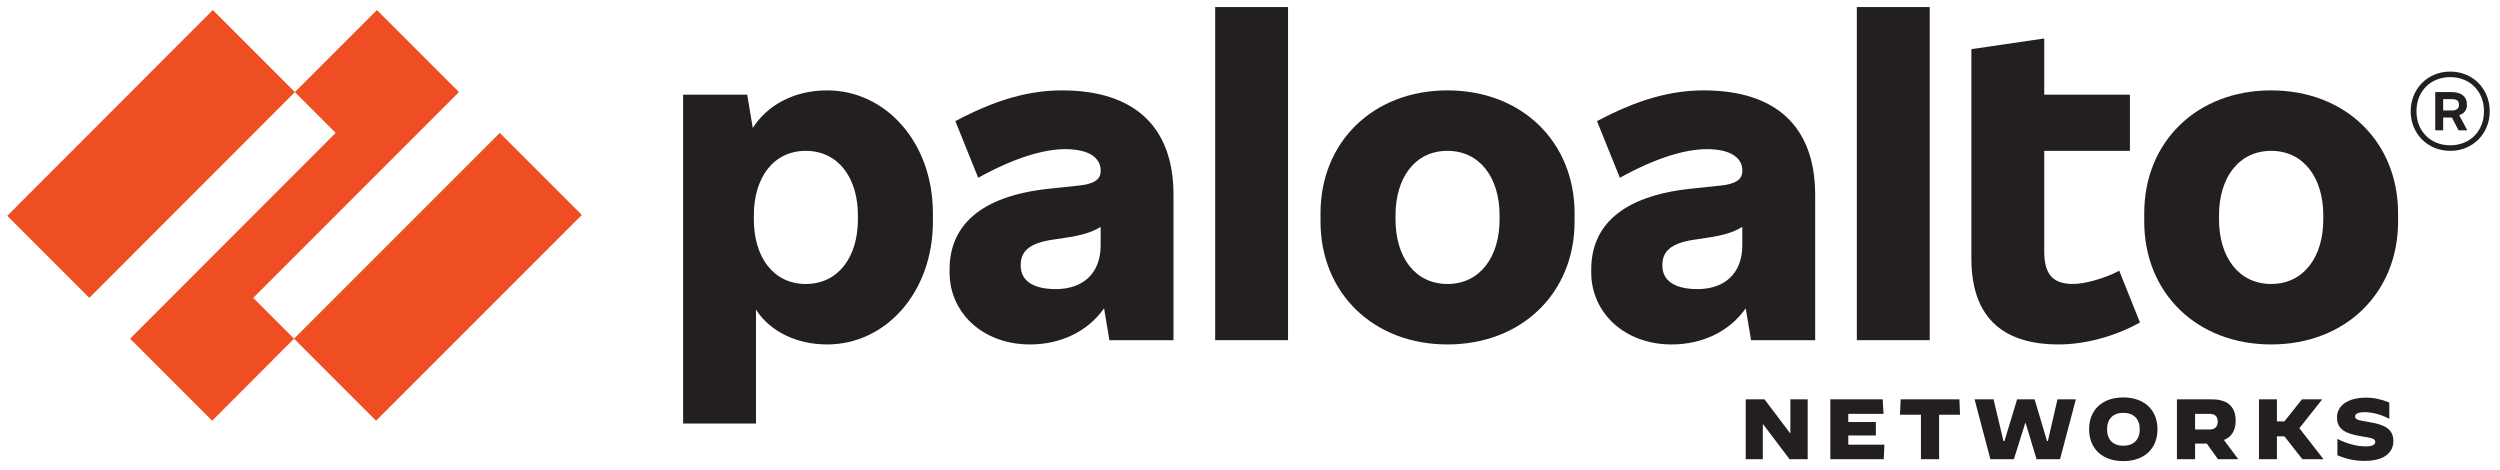 <svg version="1.2" baseProfile="tiny-ps" xmlns="http://www.w3.org/2000/svg" viewBox="0 0 117 22" width="117" height="22">
	<title>&lt;Group&gt;</title>
	<style>
		tspan { white-space:pre }
		.shp0 { fill: #231f20 } 
		.shp1 { fill: #ef4e23 } 
	</style>
	<g id="&lt;Group&gt;">
		<path id="&lt;Compound Path&gt;" fill-rule="evenodd" class="shp0" d="M54.92 9.12L54.92 15.92L51.92 15.92L51.67 14.43C50.91 15.51 49.65 16.12 48.2 16.12C46 16.12 44.44 14.64 44.44 12.75L44.44 12.61C44.44 10.62 45.8 9.18 49.11 8.83L50.44 8.69C51.2 8.62 51.51 8.4 51.51 8.01L51.51 7.97C51.51 7.41 51 6.98 49.85 6.98C48.84 6.98 47.46 7.39 45.78 8.32L44.71 5.67C46.64 4.64 48.2 4.23 49.7 4.23C53.07 4.23 54.92 5.91 54.92 9.12ZM51.51 11.48L51.51 10.62C51.08 10.88 50.6 11.02 49.84 11.13L49.31 11.21C48.1 11.38 47.77 11.81 47.77 12.4L47.77 12.44C47.77 13.1 48.3 13.53 49.41 13.53C50.69 13.53 51.51 12.79 51.51 11.48Z" />
		<path id="&lt;Path&gt;" class="shp1" d="M21.48 4.31L17.64 0.47L13.8 4.31L15.71 6.22L6.09 15.85L9.93 19.69L13.76 15.85L11.85 13.94L21.48 4.31Z" />
		<path id="&lt;Path&gt;" class="shp1" d="M0.34 10.1L4.18 13.94L13.8 4.31L9.96 0.47L0.34 10.1Z" />
		<path id="&lt;Path&gt;" class="shp1" d="M13.76 15.85L17.6 19.69L27.23 10.06L23.39 6.22L13.76 15.85Z" />
		<path id="&lt;Path&gt;" class="shp0" d="M56.87 15.92L60.28 15.92L60.28 0.33L56.87 0.33L56.87 15.92Z" />
		<path id="&lt;Compound Path&gt;" fill-rule="evenodd" class="shp0" d="M43.66 9.98L43.66 10.37C43.66 13.7 41.44 16.12 38.71 16.12C37.25 16.12 36.02 15.49 35.38 14.49L35.38 19.82L31.97 19.82L31.97 4.43L34.97 4.43L35.23 5.99C35.91 4.92 37.16 4.23 38.71 4.23C41.44 4.23 43.66 6.65 43.66 9.98ZM40.15 10.08C40.15 8.32 39.23 7.06 37.71 7.06C36.19 7.06 35.28 8.32 35.28 10.08L35.28 10.27C35.28 12.03 36.19 13.29 37.71 13.29C39.23 13.29 40.15 12.03 40.15 10.27L40.15 10.08Z" />
		<path id="&lt;Compound Path&gt;" fill-rule="evenodd" class="shp0" d="M112.23 9.98L112.23 10.37C112.23 13.7 109.78 16.12 106.29 16.12C102.8 16.12 100.35 13.7 100.35 10.37L100.35 9.98C100.35 6.65 102.8 4.23 106.29 4.23C109.78 4.23 112.23 6.65 112.23 9.98ZM108.73 10.08C108.73 8.32 107.81 7.06 106.29 7.06C104.77 7.06 103.85 8.32 103.85 10.08L103.85 10.27C103.85 12.03 104.77 13.29 106.29 13.29C107.81 13.29 108.73 12.03 108.73 10.27L108.73 10.08Z" />
		<path id="&lt;Compound Path&gt;" fill-rule="evenodd" class="shp0" d="M115.09 5.39L115.47 6.1L115.06 6.1L114.75 5.5L114.34 5.5L114.34 6.1L113.97 6.1L113.97 4.31L114.75 4.31C115.2 4.31 115.45 4.54 115.45 4.87L115.45 4.93C115.45 5.15 115.32 5.32 115.09 5.39ZM114.34 5.17L114.75 5.17C114.98 5.17 115.08 5.07 115.08 4.91L115.08 4.89C115.08 4.72 114.98 4.64 114.75 4.64L114.34 4.64L114.34 5.17Z" />
		<path id="&lt;Compound Path&gt;" fill-rule="evenodd" class="shp0" d="M116.52 5.21C116.52 6.26 115.72 7.06 114.67 7.06C113.62 7.06 112.82 6.26 112.82 5.21C112.82 4.15 113.62 3.35 114.67 3.35C115.72 3.35 116.52 4.15 116.52 5.21ZM116.25 5.21C116.25 4.27 115.59 3.61 114.67 3.61C113.75 3.61 113.09 4.27 113.09 5.21C113.09 6.14 113.75 6.8 114.67 6.8C115.59 6.8 116.25 6.14 116.25 5.21Z" />
		<path id="&lt;Path&gt;" class="shp0" d="M86.9 15.92L90.31 15.92L90.31 0.33L86.9 0.33L86.9 15.92Z" />
		<path id="&lt;Path&gt;" class="shp0" d="M97.03 13.29C96.04 13.29 95.67 12.81 95.67 11.75L95.67 7.06L99.68 7.06L99.68 4.43L95.67 4.43L95.67 1.8L92.26 2.3L92.26 12.09C92.26 14.75 93.62 16.12 96.35 16.12C97.56 16.12 98.98 15.75 100.15 15.09L99.18 12.67C98.49 13.04 97.54 13.29 97.03 13.29Z" />
		<path id="&lt;Compound Path&gt;" fill-rule="evenodd" class="shp0" d="M84.95 9.12L84.95 15.92L81.95 15.92L81.7 14.43C80.94 15.51 79.68 16.12 78.23 16.12C76.03 16.12 74.47 14.64 74.47 12.75L74.47 12.61C74.47 10.62 75.83 9.18 79.14 8.83L80.47 8.69C81.23 8.62 81.54 8.4 81.54 8.01L81.54 7.97C81.54 7.41 81.03 6.98 79.88 6.98C78.87 6.98 77.49 7.39 75.81 8.32L74.74 5.67C76.67 4.64 78.23 4.23 79.73 4.23C83.1 4.23 84.95 5.91 84.95 9.12ZM81.54 11.48L81.54 10.62C81.11 10.88 80.63 11.02 79.87 11.13L79.34 11.21C78.13 11.38 77.8 11.81 77.8 12.4L77.8 12.44C77.8 13.1 78.33 13.53 79.44 13.53C80.72 13.53 81.54 12.79 81.54 11.48Z" />
		<path id="&lt;Compound Path&gt;" fill-rule="evenodd" class="shp0" d="M73.69 9.98L73.69 10.37C73.69 13.7 71.23 16.12 67.74 16.12C64.26 16.12 61.8 13.7 61.8 10.37L61.8 9.98C61.8 6.65 64.26 4.23 67.74 4.23C71.23 4.23 73.69 6.65 73.69 9.98ZM70.18 10.08C70.18 8.32 69.26 7.06 67.74 7.06C66.22 7.06 65.31 8.32 65.31 10.08L65.31 10.27C65.31 12.03 66.22 13.29 67.74 13.29C69.26 13.29 70.18 12.03 70.18 10.27L70.18 10.08Z" />
		<path id="&lt;Path&gt;" class="shp0" d="M81.7 18.69L82.58 18.69L83.78 20.28L83.79 20.28L83.79 18.69L84.6 18.69L84.6 21.49L83.75 21.49L82.52 19.86L82.5 19.86L82.5 21.49L81.7 21.49L81.7 18.69Z" />
		<path id="&lt;Path&gt;" class="shp0" d="M85.66 18.69L88.11 18.69L88.15 19.37L86.5 19.37L86.5 19.75L87.79 19.75L87.79 20.38L86.5 20.38L86.5 20.81L88.19 20.81L88.16 21.49L85.66 21.49L85.66 18.69Z" />
		<path id="&lt;Path&gt;" class="shp0" d="M89.9 19.41L88.92 19.41L88.95 18.69L91.7 18.69L91.73 19.41L90.75 19.41L90.75 21.49L89.9 21.49L89.9 19.41Z" />
		<path id="&lt;Path&gt;" class="shp0" d="M92.41 18.69L93.3 18.69L93.76 20.64L93.81 20.64L94.4 18.69L95.22 18.69L95.8 20.64L95.84 20.64L96.29 18.69L97.15 18.69L96.41 21.49L95.31 21.49L94.8 19.8L94.78 19.8L94.25 21.49L93.15 21.49L92.41 18.69Z" />
		<path id="&lt;Compound Path&gt;" fill-rule="evenodd" class="shp0" d="M97.77 20.09C97.77 19.18 98.39 18.6 99.37 18.6C100.35 18.6 100.97 19.18 100.97 20.09C100.97 21 100.35 21.58 99.37 21.58C98.39 21.58 97.77 21 97.77 20.09ZM100.14 20.09C100.14 19.61 99.86 19.32 99.37 19.32C98.89 19.32 98.61 19.61 98.61 20.09C98.61 20.58 98.89 20.86 99.37 20.86C99.85 20.86 100.14 20.58 100.14 20.09Z" />
		<path id="&lt;Compound Path&gt;" fill-rule="evenodd" class="shp0" d="M101.88 18.69L103.52 18.69C104.26 18.69 104.63 19.04 104.63 19.69C104.63 20.14 104.44 20.45 104.08 20.59L104.75 21.49L103.8 21.49L103.28 20.76L102.73 20.76L102.73 21.49L101.88 21.49L101.88 18.69ZM103.41 20.1C103.69 20.1 103.79 19.94 103.79 19.73C103.79 19.52 103.69 19.37 103.41 19.37L102.73 19.37L102.73 20.1L103.41 20.1Z" />
		<path id="&lt;Path&gt;" class="shp0" d="M105.72 18.69L106.56 18.69L106.56 19.72L106.91 19.72L107.73 18.69L108.68 18.69L108.68 18.69L107.61 20.04L108.74 21.49L108.74 21.49L107.75 21.49L106.91 20.42L106.56 20.42L106.56 21.49L105.72 21.49L105.72 18.69Z" />
		<path id="&lt;Path&gt;" class="shp0" d="M109.39 21.31L109.39 20.54L109.39 20.54C109.86 20.78 110.32 20.89 110.71 20.89C111.01 20.89 111.16 20.82 111.16 20.68C111.16 20.54 111.06 20.5 110.46 20.41C109.81 20.3 109.37 20.11 109.37 19.54C109.37 19.02 109.83 18.61 110.73 18.61C111.09 18.61 111.47 18.69 111.82 18.84L111.82 19.6L111.81 19.6C111.48 19.41 111.03 19.29 110.67 19.29C110.35 19.29 110.22 19.37 110.22 19.49C110.22 19.66 110.42 19.67 110.91 19.76C111.57 19.87 112.01 20.06 112.01 20.65C112.01 21.11 111.66 21.57 110.67 21.57C110.18 21.57 109.79 21.47 109.39 21.31Z" />
	</g>
</svg>